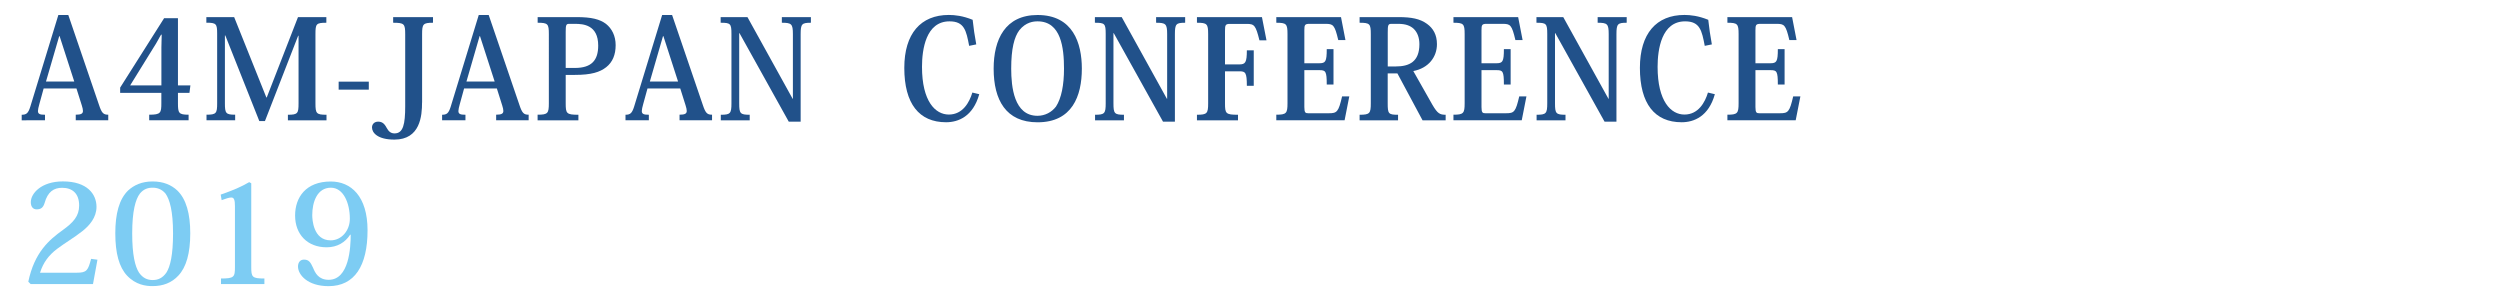 <?xml version="1.0" encoding="utf-8"?>
<!-- Generator: Adobe Illustrator 23.0.1, SVG Export Plug-In . SVG Version: 6.00 Build 0)  -->
<svg version="1.0" id="レイヤー_1" xmlns="http://www.w3.org/2000/svg" xmlns:xlink="http://www.w3.org/1999/xlink" x="0px"
	 y="0px" viewBox="0 0 500 60" style="enable-background:new 0 0 500 60;" xml:space="preserve">
<style type="text/css">
	.st0{fill:#21518A;}
	.st1{fill:#7DCCF3;}
</style>
<g>
	<path class="st0" d="M8.55-52.64c3.09-0.2,3.23-0.29,3.34-1.06c0.06-0.57,0.11-1.57,0.11-3.23v-13.03H8.72
		c-0.97,0-1.37,0.83-2.54,4.12l-1.31-0.29c0.26-1.11,0.43-2.72,0.54-5.32c0.57,0.09,1.11,0.14,1.69,0.2
		c0.54,0.06,1.11,0.09,1.66,0.09h9.83c1.2,0,2.31-0.11,3.34-0.29c0.11,2.6,0.29,4.2,0.54,5.32l-1.31,0.29
		c-1.17-3.29-1.57-4.12-2.54-4.12h-3.29v13.03c0,1.66,0.06,2.66,0.11,3.23c0.11,0.77,0.26,0.86,3.34,1.06v1.2H8.55V-52.64z"/>
	<path class="st0" d="M23.99-52.64c1.71,0,2.06-0.23,2.12-0.74c0.06-0.43,0.06-1.03,0.06-1.57v-7.23c0-4.29-0.03-6.66-0.06-7.17
		c-0.06-1-0.2-1.4-0.66-1.4c-0.46,0-1.11,0.11-1.46,0.26v-1.29h0.6c1.6,0,2.97-0.23,3.66-0.4h0.86c-0.11,0.89-0.14,1.8-0.14,2.49
		v5.43v0.6c0,0.43,0.06,0.63,0.2,0.63c0.46,0,1.97-2.2,4.6-2.2c2.74,0,3.97,1.57,3.97,3.72v6.57c0,0.54,0,1.14,0.06,1.57
		c0.06,0.51,0.4,0.74,2.11,0.74v1.2h-6.97v-1.2c1.54,0,1.89-0.23,1.94-0.74c0.06-0.43,0.06-1.03,0.06-1.57v-7.29
		c-0.46-0.77-1.23-1.23-2.17-1.23c-1.4,0-2.8,1.06-3.8,2.63v5.89c0,0.54,0,1.14,0.06,1.57c0.06,0.51,0.4,0.74,1.94,0.74v1.2h-6.97
		V-52.64z"/>
	<path class="st0" d="M55.51-54.07C53.28-51.9,51-51.1,48.6-51.1c-3.57,0-6.63-2.4-6.63-6.49c0-4.37,3-7.66,7-7.66
		c2.77,0,6.37,1.92,6.37,6.54v0.34H45.05v0.34c0,2.89,1.34,4.97,4.49,4.97c1.66,0,3.12-0.46,5.14-2.03L55.51-54.07z M52.54-59.73
		c0-2.14-1.09-4.32-3.52-4.32c-2.34,0-3.97,2.11-3.97,4.32H52.54z"/>
	<path class="st0" d="M67.35-51.44v-1.2c3.69-0.31,3.86-0.4,3.94-1.17c0.14-1.31,0.14-2.94,0.14-5.34c0-2.17-0.06-4.37-0.06-6.72
		c0-0.89-0.23-1.37-2.09-1.37c-0.6,0-1.4,0.09-2.37,0.29l-0.2-1.49c2.77-0.26,5.37-1.23,5.86-3.17h2.06
		c-0.11,1.26-0.17,4.26-0.17,7.63c0,3.74,0.06,9.06,0.17,10.17c0.09,0.77,0.26,0.86,3.57,1.17v1.2H67.35z"/>
	<path class="st0" d="M81.93-63.44c0.2,1.05,0.95,2.08,2.15,2.08c0.68,0,1.62-0.33,1.62-1.32c0-0.5-0.28-0.9-0.98-1.23l-1.52-0.73
		c-1.38-0.67-1.78-1.28-1.78-1.97c0-1.38,1.33-2.4,3.48-2.4c0.48,0,1.13,0.08,1.67,0.22c0.05,0.68,0.17,1.4,0.33,2.08l-0.62,0.1
		l-0.27-0.6c-0.4-0.85-1.03-1.1-1.7-1.1c-1.12,0-1.53,0.75-1.53,1.1c0,0.4,0.17,0.72,1.03,1.13l1.6,0.78
		c1.15,0.53,1.78,1.07,1.78,2.22c0,0.98-0.88,2.32-3.02,2.32c-1.18,0-1.85-0.37-2.7-0.45c-0.02-0.57-0.12-1.5-0.23-2.1L81.93-63.44z
		"/>
	<path class="st0" d="M88.39-68.36c1.07-0.52,2.02-1.48,2.5-2.25h0.52c-0.05,0.6-0.08,1.12-0.08,1.68v0.33h2.52v0.7h-2.52
		c0,1.43-0.1,4.1-0.1,5.2c0,0.7,0.25,1,0.87,1c0.23,0,0.82-0.12,1.73-0.45l-0.18,0.82c-0.7,0.3-1.78,0.57-2.27,0.57
		c-1.27,0-1.85-0.52-1.85-1.77c0-1.17,0.08-3.58,0.08-5.37h-1.22V-68.36z"/>
	<path class="st0" d="M106.67-52.64c3.09-0.2,3.23-0.29,3.34-1.06c0.06-0.57,0.11-1.57,0.11-3.23v-13.03h-3.29
		c-0.97,0-1.37,0.83-2.54,4.12l-1.31-0.29c0.26-1.11,0.43-2.72,0.54-5.32c0.57,0.09,1.11,0.14,1.69,0.2
		c0.54,0.06,1.11,0.09,1.66,0.09h9.83c1.2,0,2.31-0.11,3.34-0.29c0.11,2.6,0.29,4.2,0.54,5.32l-1.31,0.29
		c-1.17-3.29-1.57-4.12-2.54-4.12h-3.29v13.03c0,1.66,0.06,2.66,0.11,3.23c0.11,0.77,0.26,0.86,3.34,1.06v1.2h-10.23V-52.64z"/>
	<path class="st0" d="M122.1-51.44v-1.2c2.2-0.2,2.37-0.29,2.46-1.06c0.11-0.97,0.11-3.23,0.11-6.4c0-3.2-0.09-3.4-0.63-3.4
		c-0.43,0-1.17,0.06-1.94,0.17v-1.2c1.69,0,3.23-0.17,4.06-0.34h1.54c-0.11,1.06-0.23,3.23-0.23,5.83c0,2.11,0,4.37,0.11,5.34
		c0.09,0.77,0.26,0.86,2.29,1.06v1.2H122.1z M126.08-72.19c1,0,1.69,0.6,1.69,1.86c0,1.26-0.69,1.86-1.69,1.86
		c-1.14,0-1.63-0.89-1.63-1.86C124.45-71.33,125.08-72.19,126.08-72.19z"/>
	<path class="st0" d="M133.77-62.42c0-1.03-0.17-1.09-0.77-1.09c-0.46,0-0.97,0.06-1.4,0.17v-1.2h0.86c0.86,0,2.31-0.14,3.12-0.34
		h0.94v1.2c0,0.43,0.06,0.63,0.26,0.63c0.46,0,2-2.2,4.46-2.2c3.12,0,3.4,2.26,3.8,2.26c0.31,0,1.74-2.26,4.66-2.26
		c1.54,0,3.57,0.83,3.57,3.49v6.8c0,0.54,0,1.14,0.06,1.57c0.06,0.51,0.4,0.74,2.11,0.74v1.2h-6.97v-1.2c1.54,0,1.89-0.23,1.94-0.74
		c0.06-0.43,0.06-1.03,0.06-1.57v-6.63c0-1.26-1-1.71-1.92-1.71c-1.4,0-2.49,0.8-3.63,2.46v5.89c0,0.54,0,1.14,0.06,1.57
		c0.06,0.51,0.4,0.74,1.94,0.74v1.2h-6.8v-1.2c1.54,0,1.89-0.23,1.94-0.74c0.06-0.43,0.06-1.03,0.06-1.57v-6.63
		c0-1.26-1-1.71-1.92-1.71c-1.4,0-2.49,0.8-3.63,2.46v5.89c0,0.54,0,1.14,0.06,1.57c0.06,0.51,0.4,0.74,1.94,0.74v1.2h-6.97v-1.2
		c1.71,0,2.06-0.23,2.12-0.74c0.06-0.43,0.06-1.03,0.06-1.57V-62.42z"/>
	<path class="st0" d="M171.04-54.07c-2.23,2.17-4.52,2.97-6.92,2.97c-3.57,0-6.63-2.4-6.63-6.49c0-4.37,3-7.66,7-7.66
		c2.77,0,6.37,1.92,6.37,6.54v0.34h-10.29v0.34c0,2.89,1.34,4.97,4.49,4.97c1.66,0,3.12-0.46,5.14-2.03L171.04-54.07z M168.06-59.73
		c0-2.14-1.09-4.32-3.52-4.32c-2.34,0-3.97,2.11-3.97,4.32H168.06z"/>
	<path class="st0" d="M4.55-22.7c2.23-0.14,2.63-0.86,3.57-3.23l4.89-12.26c0.83-2.09,1.03-2.6,1.34-3.66h1.49
		c0.14,0.89,0.69,2.43,1.06,3.34l5.69,13.69c0.74,1.83,0.94,2.14,3.34,2.12v1.2h-9.75v-1.2c2.86-0.11,3.09-0.37,3.09-1.09
		c0-0.57-1.23-3.72-1.4-4.06c-0.09-0.14-0.2-0.2-0.37-0.23c-0.71-0.09-2.17-0.14-5.03-0.14c-1.8,0-1.89,0.14-2.14,0.74
		c-0.69,1.74-1.14,3.23-1.14,3.52c0,0.86,0.31,1.06,3.03,1.26v1.2H4.55V-22.7z M16.78-29.59c0.26,0,0.34-0.09,0.34-0.17
		c0-0.14-0.11-0.46-0.17-0.63l-2.72-7.06l-2.86,7.23c-0.09,0.2-0.14,0.34-0.14,0.46s0.14,0.17,0.31,0.17H16.78z"/>
	<path class="st0" d="M27.56-28.27l8.66-13.4h1.8c-0.11,0.6-0.14,1.12-0.14,1.8v11h3.17v1.94h-3.17v3.14c0,1.03,0.06,2.06,0.14,2.63
		h-3.09c0.06-0.63,0.14-1.71,0.14-2.8v-2.97h-7.52V-28.27z M35.08-37.39h-0.06l-5.37,8.52h5.43V-37.39z"/>
	<path class="st0" d="M42.57-22.7c3.09-0.2,3.23-0.29,3.34-1.06c0.11-0.97,0.11-3.23,0.11-7.6c0-4.37,0-6.63-0.11-7.6
		c-0.11-0.77-0.26-0.86-3.34-1.06v-1.2h7.69c0.03,0.2,0.09,0.54,0.17,0.83l5.23,14.72h0.06l5.63-15.55h7.57v1.2
		c-3.09,0.2-3.26,0.29-3.34,1.06c-0.11,0.97-0.11,3.23-0.11,7.6c0,4.37,0,6.63,0.11,7.6c0.09,0.77,0.26,0.86,3.34,1.06v1.2h-9.95
		v-1.2c2.97-0.2,3.17-0.34,3.17-1.03v-15.72h-0.06l-5.8,16.03c-0.17,0.46-0.34,0.92-0.49,1.46h-2.14c-0.03-0.29-0.14-0.74-0.31-1.2
		l-5.77-16.29h-0.06v13.12c0,0.89,0.14,2.14,0.2,2.57c0.11,0.77,0.26,0.86,3.03,1.06v1.2h-8.17V-22.7z"/>
	<path class="st0" d="M76.12-29.42v2.34h-5.83v-2.34H76.12z"/>
	<path class="st0" d="M81.95-41.22h10.4v1.2c-3.09,0.2-3.26,0.29-3.34,1.06c-0.11,0.97-0.11,3.23-0.11,7.6c0,1.57,0.11,6,0.11,7.6
		c0,3.77-2.09,7.23-6.49,7.23c-2.37,0-4.63-1.03-4.63-2.8c0-0.86,0.57-1.83,1.77-1.83c1.11,0,1.83,0.46,2,1.83
		c0.14,1.06,0.6,1.43,1.43,1.43c2.14,0,2.69-1.26,2.69-2.86c0-3.77-0.2-6.46-0.2-10.6c0-4.37,0-6.63-0.11-7.6
		c-0.09-0.77-0.26-0.86-3.52-1.06V-41.22z"/>
	<path class="st0" d="M93.5-22.7c2.23-0.14,2.63-0.86,3.57-3.23l4.89-12.26c0.83-2.09,1.03-2.6,1.34-3.66h1.49
		c0.14,0.89,0.69,2.43,1.06,3.34l5.69,13.69c0.74,1.83,0.94,2.14,3.34,2.12v1.2h-9.75v-1.2c2.86-0.11,3.09-0.37,3.09-1.09
		c0-0.57-1.23-3.72-1.4-4.06c-0.09-0.14-0.2-0.2-0.37-0.23c-0.71-0.09-2.17-0.14-5.03-0.14c-1.8,0-1.89,0.14-2.14,0.74
		c-0.69,1.74-1.14,3.23-1.14,3.52c0,0.86,0.31,1.06,3.03,1.26v1.2H93.5V-22.7z M105.73-29.59c0.26,0,0.34-0.09,0.34-0.17
		c0-0.14-0.11-0.46-0.17-0.63l-2.72-7.06l-2.86,7.23c-0.09,0.2-0.14,0.34-0.14,0.46s0.14,0.17,0.31,0.17H105.73z"/>
	<path class="st0" d="M116.03-22.7c2.92-0.2,3.06-0.29,3.17-1.06c0.11-0.97,0.11-3.23,0.11-7.6c0-4.37,0-6.63-0.11-7.6
		c-0.11-0.77-0.26-0.86-3.17-1.06v-1.2h10.46c2.2,0,3.86,0.51,5.06,1.54c1.03,0.86,1.66,2.06,1.66,3.57c0,3.94-3.49,5.63-8.57,5.63
		c-0.77,0-1.6-0.06-2-0.06v6.77c0,0.77,0.26,0.86,3.57,1.06v1.2h-10.17V-22.7z M122.63-31.9c0.46,0.03,0.89,0.06,1.34,0.06
		c2.86,0,5.52-0.51,5.52-4.29c0-3.54-2.32-4.06-5.43-4.06c-1.31,0-1.43,0.17-1.43,0.69V-31.9z"/>
	<path class="st0" d="M134.81-22.7c2.23-0.14,2.63-0.86,3.57-3.23l4.89-12.26c0.83-2.09,1.03-2.6,1.34-3.66h1.49
		c0.14,0.89,0.69,2.43,1.06,3.34l5.69,13.69c0.74,1.83,0.94,2.14,3.34,2.12v1.2h-9.75v-1.2c2.86-0.11,3.09-0.37,3.09-1.09
		c0-0.57-1.23-3.72-1.4-4.06c-0.09-0.14-0.2-0.2-0.37-0.23c-0.71-0.09-2.17-0.14-5.03-0.14c-1.8,0-1.89,0.14-2.14,0.74
		c-0.69,1.74-1.14,3.23-1.14,3.52c0,0.86,0.31,1.06,3.03,1.26v1.2h-7.66V-22.7z M147.04-29.59c0.26,0,0.34-0.09,0.34-0.17
		c0-0.14-0.11-0.46-0.17-0.63l-2.72-7.06l-2.86,7.23c-0.09,0.2-0.14,0.34-0.14,0.46s0.14,0.17,0.31,0.17H147.04z"/>
	<path class="st0" d="M157.56-22.7c2.74-0.2,2.92-0.29,3-1.06c0.11-0.97,0.11-3.23,0.11-7.6c0-4.37,0-6.63-0.11-7.6
		c-0.09-0.77-0.26-0.86-3-1.06v-1.2h5.89c0.17,0.34,0.49,0.74,0.86,1.29l8.92,12.97h0.06v-4.4c0-4.37,0-6.63-0.11-7.6
		c-0.09-0.77-0.26-0.86-3.34-1.06v-1.2h8.09v1.2c-2.66,0-2.92,0.14-3,1.71c-0.09,1.49-0.14,3.26-0.14,4.77
		c0,5.52,0.03,10.12,0.23,12.38h-2.06c-1.2-2.23-2.23-3.89-3.74-6l-6.97-9.92h-0.06v5.72c0,4.37,0,6.63,0.11,7.6
		c0.09,0.77,0.26,0.86,3.72,1.06v1.2h-8.43V-22.7z"/>
	<path class="st0" d="M206.89-25.96c-2.43,3.23-4.83,4.92-8.83,4.92c-4.57,0-9.52-3.14-9.52-10.26c0-5.23,3.29-10.38,10.35-10.38
		c1.89,0,4.34,0.43,6.06,0.89c0.06,1.54,0.46,4.12,0.71,5.4l-1.34,0.31c-1-3.34-2.77-5.23-6.03-5.23c-3.6,0-6.03,3.43-6.03,8.86
		c0,5.74,3.12,8.63,6.43,8.63c3.03,0,5.29-1.51,6.92-3.94L206.89-25.96z"/>
	<path class="st0" d="M218.55-41.68c5.29,0,9.37,4.17,9.37,10.32s-4.09,10.32-9.37,10.32c-5.29,0-9.37-4.17-9.37-10.32
		S213.27-41.68,218.55-41.68z M218.55-22.42c3.06,0,5.66-2.89,5.66-8.95c0-6.06-2.6-8.95-5.66-8.95c-3.06,0-5.66,2.89-5.66,8.95
		C212.89-25.3,215.49-22.42,218.55-22.42z"/>
	<path class="st0" d="M230.62-22.7c2.74-0.2,2.92-0.29,3-1.06c0.11-0.97,0.11-3.23,0.11-7.6c0-4.37,0-6.63-0.11-7.6
		c-0.09-0.77-0.26-0.86-3-1.06v-1.2h5.89c0.17,0.34,0.49,0.74,0.86,1.29l8.92,12.97h0.06v-4.4c0-4.37,0-6.63-0.11-7.6
		c-0.09-0.77-0.26-0.86-3.34-1.06v-1.2h8.09v1.2c-2.66,0-2.92,0.14-3,1.71c-0.09,1.49-0.14,3.26-0.14,4.77
		c0,5.52,0.03,10.12,0.23,12.38h-2.06c-1.2-2.23-2.23-3.89-3.74-6l-6.97-9.92h-0.06v5.72c0,4.37,0,6.63,0.11,7.6
		c0.09,0.77,0.26,0.86,3.72,1.06v1.2h-8.43V-22.7z"/>
	<path class="st0" d="M252.63-22.7c2.92-0.2,3.06-0.29,3.17-1.06c0.14-0.97,0.11-3.23,0.11-7.6c0-4.37,0-6.63-0.11-7.6
		c-0.11-0.77-0.26-0.86-3.17-1.06v-1.2h11.8c1.8,0,3.63-0.17,4.89-0.34c0.03,1.37,0.37,4.6,0.57,5.37l-1.31,0.2
		c-0.92-3.66-1.57-4.03-5.94-4.03h-2.83c-0.4,0-0.57,0.17-0.57,0.57v6.43c0,0.37,0.09,0.51,1,0.51h0.89c3.43,0,3.63-0.49,3.94-2.49
		h1.37c-0.03,0.94-0.09,1.83-0.09,3.2c0,1.14,0.06,2.4,0.09,3.2h-1.4c-0.2-2.06-0.6-2.54-3.06-2.54h-2.17
		c-0.37,0-0.57,0.12-0.57,0.51v6.86c0,0.77,0.26,0.86,3.77,1.06v1.2h-10.37V-22.7z"/>
	<path class="st0" d="M271.69-22.7c2.92-0.2,3.06-0.29,3.17-1.06c0.11-0.97,0.11-3.23,0.11-7.6c0-4.37,0-6.63-0.11-7.6
		c-0.11-0.77-0.26-0.86-3.17-1.06v-1.2h11.8c1.8,0,3.63-0.17,4.89-0.34c0.03,1.37,0.37,4.6,0.57,5.37l-1.31,0.2
		c-0.92-3.66-1.57-4.03-5.94-4.03h-2.83c-0.4,0-0.57,0.17-0.57,0.57v6.43c0,0.37,0.09,0.51,1,0.51h0.89c3.43,0,3.63-0.49,3.94-2.49
		h1.37c-0.03,0.94-0.09,1.83-0.09,3.2c0,1.14,0.06,2.4,0.09,3.2h-1.4c-0.2-2.06-0.6-2.54-3.06-2.54h-2.17
		c-0.37,0-0.57,0.12-0.57,0.51v7.17c0,0.4,0.17,0.57,0.57,0.57h5.37c2.52,0,3.17-0.63,3.8-2.49l0.66-1.94l1.46,0.37
		c-0.37,1.54-0.77,4.2-0.83,5.43h-17.63V-22.7z"/>
	<path class="st0" d="M292.33-22.7c2.92-0.2,3.09-0.29,3.17-1.06c0.11-0.97,0.11-3.23,0.11-7.6c0-4.37,0-6.63-0.11-7.6
		c-0.09-0.77-0.26-0.86-3.17-1.06v-1.2h11.03c2.29,0,3.46,0.31,4.63,1.09s1.86,2,1.86,3.71c0,4.14-4.74,4.89-4.74,5.14
		c0,0.14,0.09,0.31,0.37,0.69l4.74,6.09c1.2,1.54,1.49,1.8,2.92,1.8v1.2h-4.89l-6.4-8.89c-0.23-0.29-0.43-0.34-1.63-0.34
		c-1.17,0-1.29,0.03-1.29,0.31c0,5.09,0.03,5.89,0.11,6.66s0.26,0.86,3.17,1.06v1.2h-9.89V-22.7z M298.93-32.76
		c0,0.51,0.06,0.66,1.92,0.66c4.43,0,5.29-2.37,5.29-3.97c0-2.32-1.83-3.94-4.97-3.94c-2.09,0-2.23,0.09-2.23,0.8V-32.76z"/>
	<path class="st0" d="M314.57-22.7c2.92-0.2,3.06-0.29,3.17-1.06c0.11-0.97,0.11-3.23,0.11-7.6c0-4.37,0-6.63-0.11-7.6
		c-0.11-0.77-0.26-0.86-3.17-1.06v-1.2h11.8c1.8,0,3.63-0.17,4.89-0.34c0.03,1.37,0.37,4.6,0.57,5.37l-1.31,0.2
		c-0.92-3.66-1.57-4.03-5.94-4.03h-2.83c-0.4,0-0.57,0.17-0.57,0.57v6.43c0,0.37,0.09,0.51,1,0.51h0.89c3.43,0,3.63-0.49,3.94-2.49
		h1.37c-0.03,0.94-0.09,1.83-0.09,3.2c0,1.14,0.06,2.4,0.09,3.2h-1.4c-0.2-2.06-0.6-2.54-3.06-2.54h-2.17
		c-0.37,0-0.57,0.12-0.57,0.51v7.17c0,0.4,0.17,0.57,0.57,0.57h5.37c2.52,0,3.17-0.63,3.8-2.49l0.66-1.94l1.46,0.37
		c-0.37,1.54-0.77,4.2-0.83,5.43h-17.63V-22.7z"/>
	<path class="st0" d="M335.43-22.7c2.74-0.2,2.92-0.29,3-1.06c0.11-0.97,0.11-3.23,0.11-7.6c0-4.37,0-6.63-0.11-7.6
		c-0.09-0.77-0.26-0.86-3-1.06v-1.2h5.89c0.17,0.34,0.49,0.74,0.86,1.29l8.92,12.97h0.06v-4.4c0-4.37,0-6.63-0.11-7.6
		c-0.09-0.77-0.26-0.86-3.34-1.06v-1.2h8.09v1.2c-2.66,0-2.92,0.14-3,1.71c-0.09,1.49-0.14,3.26-0.14,4.77
		c0,5.52,0.03,10.12,0.23,12.38h-2.06c-1.2-2.23-2.23-3.89-3.74-6l-6.97-9.92h-0.06v5.72c0,4.37,0,6.63,0.11,7.6
		c0.08,0.77,0.26,0.86,3.71,1.06v1.2h-8.43V-22.7z"/>
	<path class="st0" d="M376.82-25.96c-2.43,3.23-4.83,4.92-8.83,4.92c-4.57,0-9.52-3.14-9.52-10.26c0-5.23,3.29-10.38,10.35-10.38
		c1.89,0,4.34,0.43,6.06,0.89c0.06,1.54,0.46,4.12,0.71,5.4l-1.34,0.31c-1-3.34-2.77-5.23-6.03-5.23c-3.6,0-6.03,3.43-6.03,8.86
		c0,5.74,3.12,8.63,6.43,8.63c3.03,0,5.29-1.51,6.92-3.94L376.82-25.96z"/>
	<path class="st0" d="M378.08-22.7c2.92-0.2,3.06-0.29,3.17-1.06c0.11-0.97,0.11-3.23,0.11-7.6c0-4.37,0-6.63-0.11-7.6
		c-0.11-0.77-0.26-0.86-3.17-1.06v-1.2h11.8c1.8,0,3.63-0.17,4.89-0.34c0.03,1.37,0.37,4.6,0.57,5.37l-1.31,0.2
		c-0.92-3.66-1.57-4.03-5.94-4.03h-2.83c-0.4,0-0.57,0.17-0.57,0.57v6.43c0,0.37,0.09,0.51,1,0.51h0.89c3.43,0,3.63-0.49,3.94-2.49
		h1.37c-0.03,0.94-0.09,1.83-0.09,3.2c0,1.14,0.06,2.4,0.09,3.2h-1.4c-0.2-2.06-0.6-2.54-3.06-2.54h-2.17
		c-0.37,0-0.57,0.12-0.57,0.51v7.17c0,0.4,0.17,0.57,0.57,0.57h5.37c2.52,0,3.17-0.63,3.8-2.49l0.66-1.94l1.46,0.37
		c-0.37,1.54-0.77,4.2-0.83,5.43h-17.63V-22.7z"/>
</g>
<g>
	<g>
		<path class="st0" d="M15.29,17.69H8.73l-0.86,3.13c-0.17,0.61-0.28,1.08-0.28,1.38c0,0.61,0.39,0.75,1.41,0.75v1.11H4.34v-1.11
			c0.94,0,1.3-0.3,1.71-1.58L11.67,3h1.99l6.14,17.98c0.55,1.66,0.89,1.96,1.85,1.96v1.11h-6.5v-1.11c1.08,0,1.44-0.22,1.44-0.75
			c0-0.28-0.08-0.64-0.22-1.08L15.29,17.69z M14.85,16.3l-2.93-9.07h-0.08L9.2,16.3H14.85z"/>
		<path class="st0" d="M32.27,18.57h-8.24v-1.05l8.79-13.88h2.77v13.44h2.49l-0.19,1.49h-2.3v2.05c0,1.99,0.14,2.32,2.13,2.32v1.11
			h-7.88v-1.11c2.32,0,2.43-0.36,2.43-2.32V18.57z M32.22,6.93c-0.36,0.55-0.8,1.52-1.52,2.6l-4.67,7.55h6.25V9.5
			c0-0.75,0.03-1.71,0.06-2.57H32.22z"/>
		<path class="st0" d="M59.6,3.42h5.67v1.13c-2.05,0-2.18,0.22-2.18,2.3v13.8c0,2.05,0.17,2.3,2.21,2.3v1.11h-7.72v-1.11
			c1.99,0,2.13-0.28,2.13-2.3V7.15h-0.08l-6.64,17.06h-1.13l-6.8-17.12h-0.08v13.55c0,2.02,0.17,2.3,2.05,2.3v1.11h-5.73v-1.11
			c1.96,0,2.13-0.28,2.13-2.3V6.73c0-1.96-0.17-2.19-2.16-2.19V3.42h5.56l6.44,16.07h0.08L59.6,3.42z"/>
		<path class="st0" d="M67.73,16.33h6.03v1.6h-6.03V16.33z"/>
		<path class="st0" d="M84.41,20.51c0,2.65-0.36,7.41-5.53,7.41c-3.37,0-4.48-1.38-4.48-2.43c0-0.66,0.47-1.16,1.22-1.16
			s1.24,0.33,1.71,1.24c0.41,0.75,0.86,1.11,1.58,1.11c1.74,0,2.13-1.85,2.13-5.45V6.87c0-2.1-0.17-2.32-2.41-2.32V3.42h7.97v1.13
			c-1.99,0-2.18,0.25-2.18,2.3V20.51z"/>
		<path class="st0" d="M99.37,17.69h-6.55l-0.86,3.13c-0.17,0.61-0.28,1.08-0.28,1.38c0,0.61,0.39,0.75,1.41,0.75v1.11h-4.67v-1.11
			c0.94,0,1.3-0.3,1.71-1.58L95.75,3h1.99l6.14,17.98c0.55,1.66,0.89,1.96,1.85,1.96v1.11h-6.5v-1.11c1.08,0,1.44-0.22,1.44-0.75
			c0-0.28-0.08-0.64-0.22-1.08L99.37,17.69z M98.93,16.3L96,7.23h-0.08l-2.63,9.07H98.93z"/>
		<path class="st0" d="M107.53,22.94c2.05,0,2.24-0.28,2.24-2.3V6.82c0-2.05-0.19-2.27-2.24-2.27V3.42h7.8
			c2.99,0,4.65,0.44,5.86,1.35c1.19,0.94,1.94,2.41,1.94,4.26c0,1.91-0.61,3.4-1.88,4.4c-1.27,1-2.99,1.55-6.28,1.55h-1.83v5.67
			c0,2.05,0.14,2.3,2.54,2.3v1.11h-8.16V22.94z M114.97,13.59c3.4,0,4.67-1.58,4.67-4.48c0-4.15-3.01-4.34-4.65-4.34h-1.19
			c-0.58,0-0.66,0.28-0.66,1.6v7.22H114.97z"/>
		<path class="st0" d="M136.05,17.69h-6.55l-0.86,3.13c-0.17,0.61-0.28,1.08-0.28,1.38c0,0.61,0.39,0.75,1.41,0.75v1.11h-4.67v-1.11
			c0.94,0,1.3-0.3,1.71-1.58L132.43,3h1.99l6.14,17.98c0.55,1.66,0.89,1.96,1.85,1.96v1.11h-6.5v-1.11c1.08,0,1.44-0.22,1.44-0.75
			c0-0.28-0.08-0.64-0.22-1.08L136.05,17.69z M135.61,16.3l-2.93-9.07h-0.08l-2.63,9.07H135.61z"/>
		<path class="st0" d="M149.49,3.42l9.04,16.34h0.05V6.82c0-2.05-0.28-2.27-2.21-2.27V3.42h5.81v1.13c-1.8,0-2.05,0.22-2.05,2.27
			v17.51h-2.38l-9.85-17.7h-0.06v14.02c0,2.05,0.19,2.3,2.1,2.3v1.11h-5.78v-1.11c1.91,0,2.13-0.25,2.13-2.3V6.79
			c0-2.07-0.19-2.24-2.16-2.24V3.42H149.49z"/>
		<path class="st0" d="M193.83,9.17c-0.58-3.07-0.97-4.9-3.93-4.9c-4.73,0-5.5,5.64-5.5,9.1c0,6.89,2.66,9.54,5.37,9.54
			c2.79,0,4.12-2.46,4.7-4.4l1.38,0.33c-1.24,4.45-4.18,5.61-6.64,5.61c-5.39,0-8.35-3.71-8.35-10.87c0-6.86,3.29-10.59,8.91-10.59
			c1.19,0,2.79,0.17,4.76,0.97c0.17,1.58,0.41,3.29,0.72,4.92L193.83,9.17z"/>
		<path class="st0" d="M198.73,13.73c0-5.84,2.3-10.73,8.79-10.73c7.08,0,8.85,5.64,8.85,10.73c0,5.48-1.94,10.73-8.85,10.73
			C201.19,24.46,198.73,20.01,198.73,13.73z M203.87,6.04c-1.02,1.36-1.63,3.68-1.63,7.69c0,3.62,0.55,9.43,5.25,9.43
			c1.52,0,2.85-0.72,3.71-1.85c1.08-1.66,1.6-4.31,1.6-7.58c0-4.15-0.58-9.46-5.28-9.46C206.72,4.27,205.17,4.41,203.87,6.04z"/>
		<path class="st0" d="M224.34,3.42l9.04,16.34h0.05V6.82c0-2.05-0.28-2.27-2.21-2.27V3.42h5.81v1.13c-1.8,0-2.05,0.22-2.05,2.27
			v17.51h-2.38l-9.85-17.7h-0.06v14.02c0,2.05,0.19,2.3,2.1,2.3v1.11h-5.78v-1.11c1.91,0,2.13-0.25,2.13-2.3V6.79
			c0-2.07-0.19-2.24-2.16-2.24V3.42H224.34z"/>
		<path class="st0" d="M250.75,10.05v7.11h-1.38c0-2.66-0.28-2.9-1.49-2.9H245v6.39c0,2.07,0.14,2.3,2.6,2.3v1.11h-8.21v-1.11
			c2.05,0,2.24-0.28,2.24-2.3V6.82c0-2.05-0.22-2.27-2.24-2.27V3.42h13l0.91,4.65h-1.41c-0.75-3.01-1.02-3.29-2.54-3.29h-3.35
			c-0.91,0-1,0.22-1,1.41v6.69h2.85c1.22,0,1.52-0.36,1.52-2.82H250.75z"/>
		<path class="st0" d="M268.92,24.05h-13.66v-1.11c2.02,0,2.24-0.28,2.24-2.3V6.82c0-2.05-0.22-2.27-2.24-2.27V3.42h12.94l0.89,4.59
			h-1.44c-0.72-3.07-1.02-3.24-2.57-3.24h-3.21c-0.91,0-1,0.22-1,1.3v6.58h2.99c1.24,0,1.49-0.33,1.49-2.82h1.35v7.08h-1.35
			c0-2.68-0.22-2.88-1.47-2.88h-3.01v7.38c0,1.13,0.22,1.24,0.77,1.24h4.15c1.6,0,1.91-0.25,2.63-3.37h1.44L268.92,24.05z"/>
		<path class="st0" d="M279.65,3.42c2.65,0,4.34,0.33,5.75,1.35c1.24,0.89,1.99,2.19,1.99,4.07c0,2.54-1.66,4.78-4.73,5.37
			l3.84,6.78c1.02,1.74,1.49,1.96,2.63,1.96v1.11h-4.62l-5.03-9.38h-1.94v5.97c0,2.1,0.14,2.3,2.07,2.3v1.11h-7.69v-1.11
			c2.05,0,2.24-0.28,2.24-2.32V6.82c0-2.05-0.19-2.27-2.24-2.27V3.42H279.65z M278.27,4.77c-0.66,0-0.72,0.28-0.72,1.74v6.78h1.6
			c2.71,0,4.73-0.94,4.73-4.45c0-1.24-0.36-2.32-1.13-3.07c-0.69-0.64-1.63-1-3.1-1H278.27z"/>
		<path class="st0" d="M304.35,24.05h-13.66v-1.11c2.02,0,2.24-0.28,2.24-2.3V6.82c0-2.05-0.22-2.27-2.24-2.27V3.42h12.94l0.89,4.59
			h-1.44c-0.72-3.07-1.02-3.24-2.57-3.24h-3.21c-0.91,0-1,0.22-1,1.3v6.58h2.99c1.24,0,1.49-0.33,1.49-2.82h1.35v7.08h-1.35
			c0-2.68-0.22-2.88-1.47-2.88h-3.01v7.38c0,1.13,0.22,1.24,0.77,1.24h4.15c1.6,0,1.91-0.25,2.63-3.37h1.44L304.35,24.05z"/>
		<path class="st0" d="M312.65,3.42l9.04,16.34h0.05V6.82c0-2.05-0.28-2.27-2.21-2.27V3.42h5.81v1.13c-1.8,0-2.05,0.22-2.05,2.27
			v17.51h-2.38l-9.85-17.7h-0.06v14.02c0,2.05,0.19,2.3,2.1,2.3v1.11h-5.78v-1.11c1.91,0,2.13-0.25,2.13-2.3V6.79
			c0-2.07-0.19-2.24-2.16-2.24V3.42H312.65z"/>
		<path class="st0" d="M340.95,9.17c-0.58-3.07-0.97-4.9-3.93-4.9c-4.73,0-5.5,5.64-5.5,9.1c0,6.89,2.66,9.54,5.37,9.54
			c2.79,0,4.12-2.46,4.7-4.4l1.38,0.33c-1.24,4.45-4.18,5.61-6.64,5.61c-5.39,0-8.35-3.71-8.35-10.87c0-6.86,3.29-10.59,8.91-10.59
			c1.19,0,2.79,0.17,4.76,0.97c0.17,1.58,0.42,3.29,0.72,4.92L340.95,9.17z"/>
		<path class="st0" d="M359.14,24.05h-13.66v-1.11c2.02,0,2.24-0.28,2.24-2.3V6.82c0-2.05-0.22-2.27-2.24-2.27V3.42h12.94l0.89,4.59
			h-1.44c-0.72-3.07-1.02-3.24-2.57-3.24h-3.21c-0.91,0-1,0.22-1,1.3v6.58h2.99c1.24,0,1.49-0.33,1.49-2.82h1.35v7.08h-1.35
			c0-2.68-0.22-2.88-1.47-2.88h-3.01v7.38c0,1.13,0.22,1.24,0.77,1.24h4.15c1.6,0,1.91-0.25,2.63-3.37h1.44L359.14,24.05z"/>
		<path class="st1" d="M19.49,51.94l-0.89,4.87H6.13l-0.47-0.47c1.24-5.89,4.15-8.35,6.91-10.34c2.07-1.49,3.26-2.77,3.26-4.9
			c0-2.41-1.36-3.54-3.4-3.54c-1.66,0-2.88,0.77-3.51,3.04c-0.3,0.97-0.77,1.27-1.6,1.27c-0.69,0-1.16-0.5-1.16-1.44
			c0-1.74,2.1-4.15,6.42-4.15c4.89,0,6.72,2.57,6.72,5.09c0,2.13-1.41,3.76-2.88,4.9c-1.66,1.3-3.43,2.32-5.01,3.51
			c-1.63,1.24-2.77,2.71-3.4,4.76h7.36c1.94,0,2.24-0.42,2.85-2.77L19.49,51.94z"/>
		<path class="st1" d="M25.41,55.12c-1.58-1.69-2.35-4.45-2.35-8.46c0-3.9,0.77-6.83,2.57-8.57c1.19-1.08,2.74-1.8,4.9-1.8
			c2.18,0,3.76,0.72,4.92,1.8c1.8,1.74,2.6,4.67,2.6,8.57c0,4.01-0.8,6.78-2.38,8.46c-1.33,1.44-3.07,2.1-5.14,2.1
			C29.2,57.23,27.16,56.98,25.41,55.12z M27.99,38.7c-0.89,1.16-1.55,3.51-1.55,7.99c0,4.31,0.58,6.61,1.36,7.83
			c0.75,1.08,1.66,1.49,2.74,1.49c1.08,0,1.99-0.41,2.74-1.49c0.77-1.22,1.33-3.51,1.33-7.83c0-4.48-0.66-6.8-1.52-7.99
			c-0.75-0.89-1.69-1.16-2.54-1.16C29.59,37.53,28.73,37.81,27.99,38.7z"/>
		<path class="st1" d="M46.99,41.24c0-1.22-0.17-1.74-0.72-1.74c-0.53,0-1.11,0.25-1.94,0.53l-0.19-1.11
			c2.49-0.86,4.09-1.55,5.7-2.49l0.41,0.22v16.73c0,2.05,0.17,2.32,2.63,2.32v1.11h-8.68V55.7c2.63,0,2.79-0.28,2.79-2.32V41.24z"/>
		<path class="st1" d="M70.03,46.94c-0.97,1.52-2.57,2.52-4.7,2.52c-3.84,0-6.31-2.57-6.31-6.36c0-3.6,2.13-6.8,7.13-6.8
			c4.04,0,7.36,2.93,7.36,9.76c0,7.11-2.6,11.17-7.8,11.17c-4.18,0-6.11-2.27-6.11-3.93c0-0.77,0.41-1.38,1.19-1.38
			c0.97,0,1.3,0.5,1.82,1.63c0.42,1.02,1.08,2.41,3.13,2.41c4.09,0,4.4-6.47,4.4-9.02H70.03z M66.13,48.07
			c2.18,0,3.84-1.96,3.84-4.31c0-3.18-1.3-6.22-3.79-6.22c-2.77,0-3.73,2.9-3.73,5.48C62.45,43.87,62.64,48.07,66.13,48.07z"/>
	</g>
</g>
</svg>
